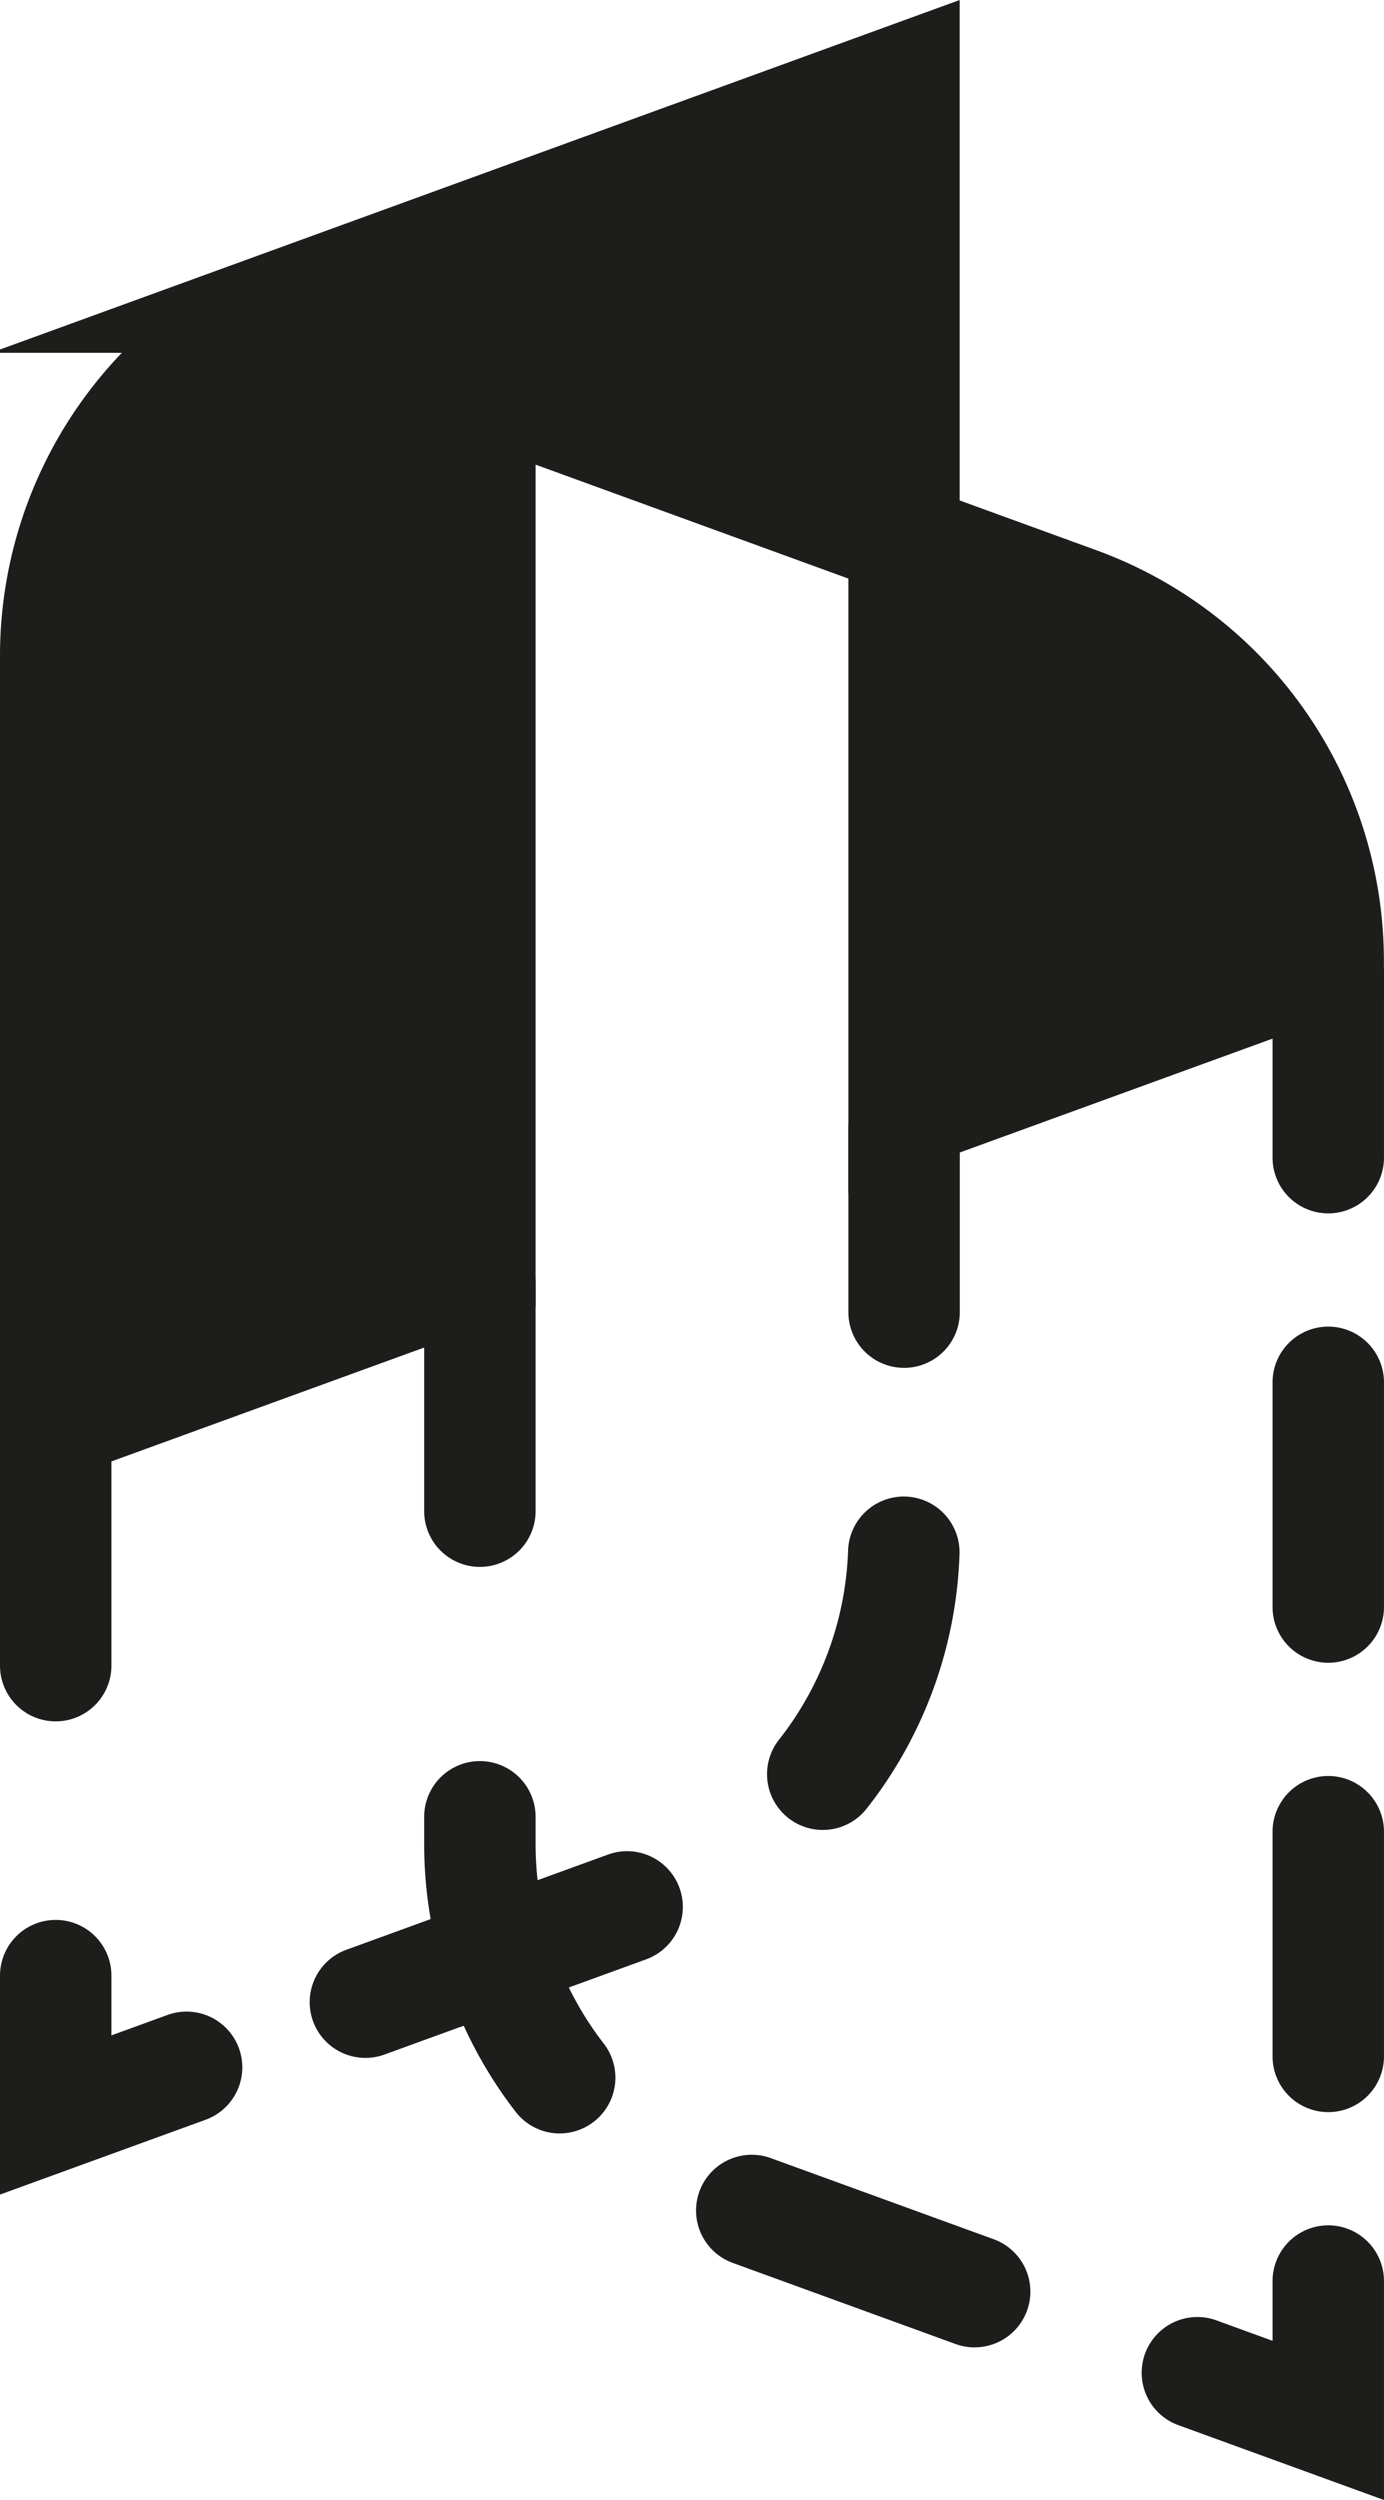<svg xmlns="http://www.w3.org/2000/svg" xmlns:xlink="http://www.w3.org/1999/xlink" width="621.07" height="1121.41" viewBox="0 0 621.07 1121.41"><defs><clipPath id="a" transform="translate(-229.47 20.71)"><polygon points="1107.1 333.59 -27.1 746.41 -27.1 -62 1107.1 -62 1107.1 333.59" fill="none"/></clipPath></defs><path d="M635.18,592.86a25,25,0,0,1-25-25v-82.5a25,25,0,0,1,50,0v82.5A25,25,0,0,1,635.18,592.86Z" transform="translate(-229.47 20.71)" fill="#1d1d1b"/><path d="M598.71,800.13A25,25,0,0,1,579,759.71a145.28,145.28,0,0,0,31.05-85,25,25,0,0,1,50,1.77A195,195,0,0,1,618.4,790.55,25,25,0,0,1,598.71,800.13Z" transform="translate(-229.47 20.71)" fill="#1d1d1b"/><path d="M435.88,888.57l-7.65-25.29a195.92,195.92,0,0,1-8.41-56.75V794.25a25,25,0,0,1,50,0v12.27a145,145,0,0,0,.9,16.15l31.61-11.5a25,25,0,1,1,17.11,47Z" transform="translate(-229.47 20.71)" fill="#1d1d1b"/><path d="M444.82,682.14a25,25,0,0,1-25-25V554.64a25,25,0,0,1,50,0v102.5A25,25,0,0,1,444.82,682.14Z" transform="translate(-229.47 20.71)" fill="#1d1d1b"/><path d="M254.47,751.43a25,25,0,0,1-25-25V623.93a25,25,0,0,1,50,0v102.5A25,25,0,0,1,254.47,751.43Z" transform="translate(-229.47 20.71)" fill="#1d1d1b"/><path d="M229.47,963.69v-98.2a25,25,0,0,1,50,0v26.79l25.17-9.16a25,25,0,1,1,17.11,47Z" transform="translate(-229.47 20.71)" fill="#1d1d1b"/><path d="M480.67,936.28a25,25,0,0,1-19.8-9.71,195.62,195.62,0,0,1-23.3-38.63L402,900.88a25,25,0,1,1-17.1-47l83.58-30.43,7.63,25.32a145.48,145.48,0,0,0,24.3,47.2,25,25,0,0,1-19.77,40.29Z" transform="translate(-229.47 20.71)" fill="#1d1d1b"/><path d="M666.83,1032.24a25.11,25.11,0,0,1-8.55-1.51l-100-36.39a25,25,0,1,1,17.1-47l100,36.38a25,25,0,0,1-8.55,48.5Z" transform="translate(-229.47 20.71)" fill="#1d1d1b"/><path d="M850.53,1100.7l-92.28-33.58a25,25,0,0,1,17.1-47l25.18,9.17v-26.8a25,25,0,0,1,50,0Z" transform="translate(-229.47 20.71)" fill="#1d1d1b"/><path d="M825.53,926.71a25,25,0,0,1-25-25V800.93a25,25,0,0,1,50,0V901.71A25,25,0,0,1,825.53,926.71Zm0-201.57a25,25,0,0,1-25-25V599.36a25,25,0,1,1,50,0V700.14A25,25,0,0,1,825.53,725.14Z" transform="translate(-229.47 20.71)" fill="#1d1d1b"/><path d="M825.53,523.57a25,25,0,0,1-25-25v-82.5a25,25,0,1,1,50,0v82.5A25,25,0,0,1,825.53,523.57Z" transform="translate(-229.47 20.71)" fill="#1d1d1b"/><g clip-path="url(#a)"><path d="M712.86,249.57,635.18,221.3V669.5A171.26,171.26,0,0,1,522.5,830.43L452.15,856a171.33,171.33,0,0,1-7.33-49.52V152L635.13,221.3V15l-268,97.56A171.23,171.23,0,0,0,254.47,273.48V928l197.74-72A171.16,171.16,0,0,0,557.5,967.44l268,97.56V410.5A171.23,171.23,0,0,0,712.86,249.57Z" transform="translate(-229.47 20.71)" fill="#1d1d1b" stroke="#1d1d1b" stroke-miterlimit="10" stroke-width="50"/></g></svg>